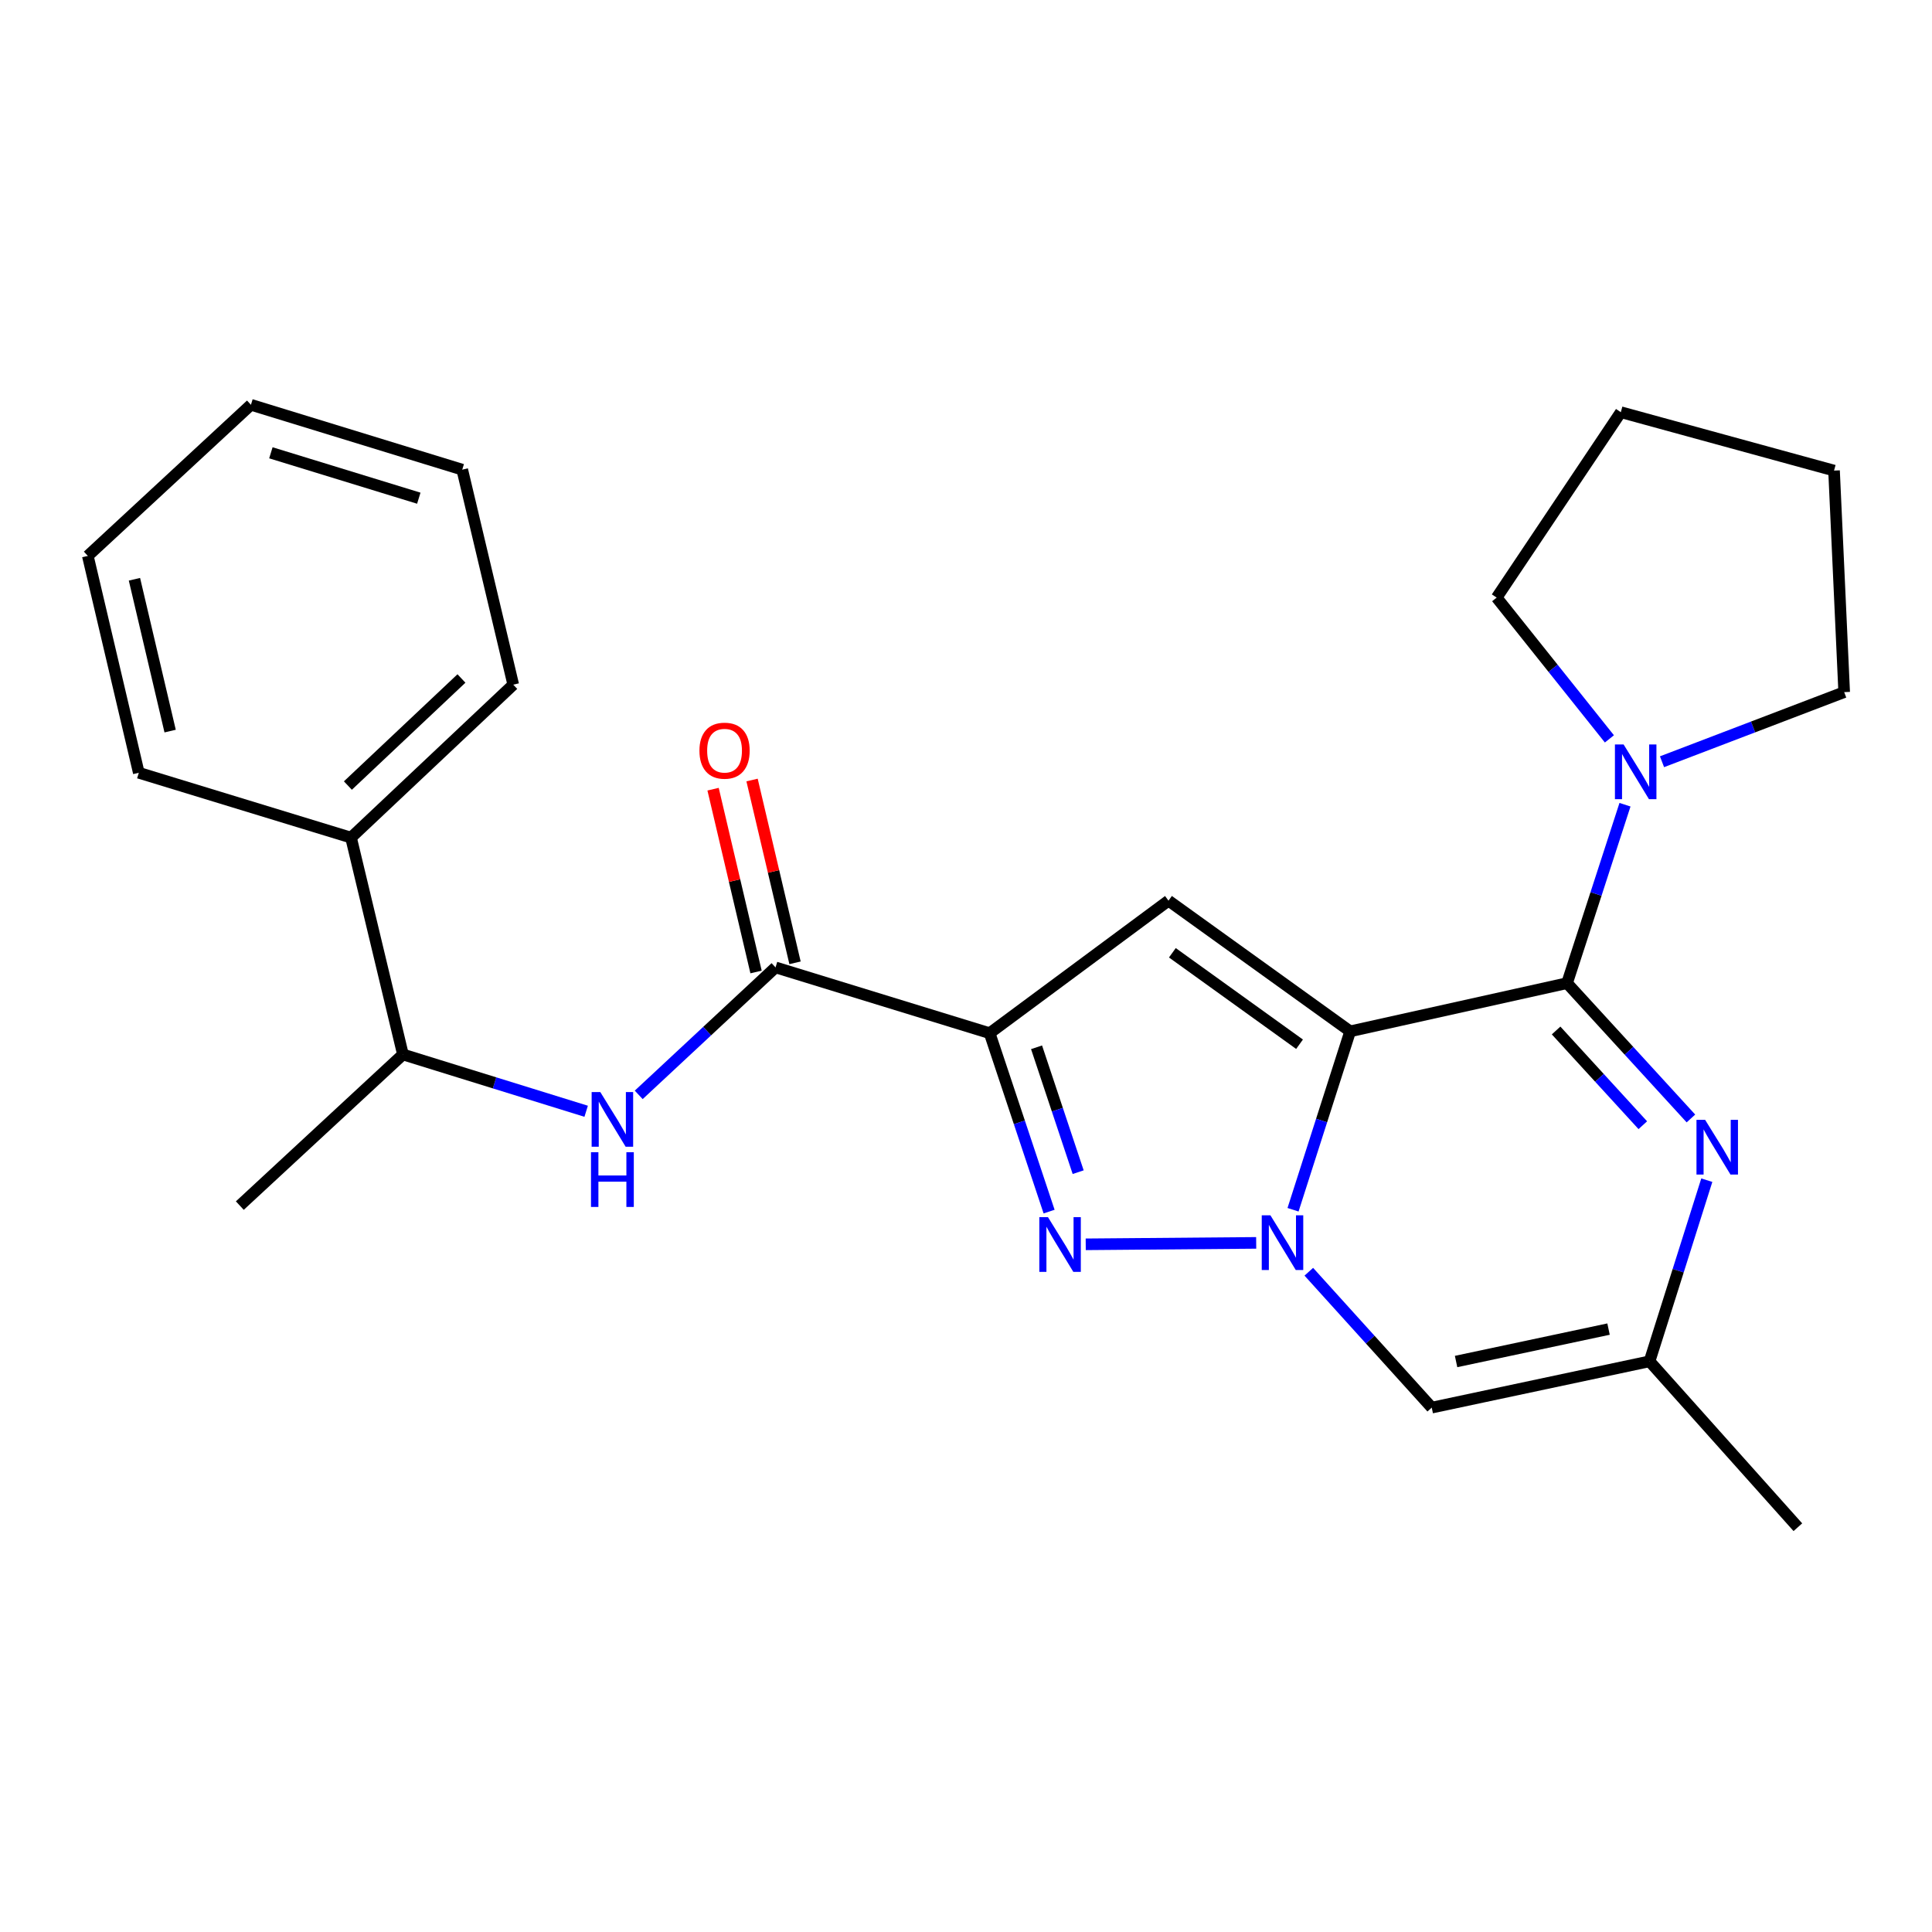 <?xml version='1.0' encoding='iso-8859-1'?>
<svg version='1.1' baseProfile='full'
              xmlns='http://www.w3.org/2000/svg'
                      xmlns:rdkit='http://www.rdkit.org/xml'
                      xmlns:xlink='http://www.w3.org/1999/xlink'
                  xml:space='preserve'
width='1000px' height='1000px' viewBox='0 0 1000 1000'>
<!-- END OF HEADER -->
<rect style='opacity:1.0;fill:#FFFFFF;stroke:none' width='1000' height='1000' x='0' y='0'> </rect>
<path class='bond-0' d='M 698.845,533.816 L 684.059,579.992' style='fill:none;fill-rule:evenodd;stroke:#000000;stroke-width:6px;stroke-linecap:butt;stroke-linejoin:miter;stroke-opacity:1' />
<path class='bond-0' d='M 684.059,579.992 L 669.273,626.167' style='fill:none;fill-rule:evenodd;stroke:#0000FF;stroke-width:6px;stroke-linecap:butt;stroke-linejoin:miter;stroke-opacity:1' />
<path class='bond-1' d='M 698.845,533.816 L 811.105,508.877' style='fill:none;fill-rule:evenodd;stroke:#000000;stroke-width:6px;stroke-linecap:butt;stroke-linejoin:miter;stroke-opacity:1' />
<path class='bond-4' d='M 698.845,533.816 L 604.811,466.184' style='fill:none;fill-rule:evenodd;stroke:#000000;stroke-width:6px;stroke-linecap:butt;stroke-linejoin:miter;stroke-opacity:1' />
<path class='bond-4' d='M 672.639,540.497 L 606.815,493.154' style='fill:none;fill-rule:evenodd;stroke:#000000;stroke-width:6px;stroke-linecap:butt;stroke-linejoin:miter;stroke-opacity:1' />
<path class='bond-3' d='M 650.201,643.313 L 561.97,644.054' style='fill:none;fill-rule:evenodd;stroke:#0000FF;stroke-width:6px;stroke-linecap:butt;stroke-linejoin:miter;stroke-opacity:1' />
<path class='bond-6' d='M 677.438,658.252 L 709.252,693.419' style='fill:none;fill-rule:evenodd;stroke:#0000FF;stroke-width:6px;stroke-linecap:butt;stroke-linejoin:miter;stroke-opacity:1' />
<path class='bond-6' d='M 709.252,693.419 L 741.066,728.585' style='fill:none;fill-rule:evenodd;stroke:#000000;stroke-width:6px;stroke-linecap:butt;stroke-linejoin:miter;stroke-opacity:1' />
<path class='bond-5' d='M 811.105,508.877 L 843.162,543.896' style='fill:none;fill-rule:evenodd;stroke:#000000;stroke-width:6px;stroke-linecap:butt;stroke-linejoin:miter;stroke-opacity:1' />
<path class='bond-5' d='M 843.162,543.896 L 875.218,578.915' style='fill:none;fill-rule:evenodd;stroke:#0000FF;stroke-width:6px;stroke-linecap:butt;stroke-linejoin:miter;stroke-opacity:1' />
<path class='bond-5' d='M 805.435,533.377 L 827.874,557.89' style='fill:none;fill-rule:evenodd;stroke:#000000;stroke-width:6px;stroke-linecap:butt;stroke-linejoin:miter;stroke-opacity:1' />
<path class='bond-5' d='M 827.874,557.89 L 850.314,582.404' style='fill:none;fill-rule:evenodd;stroke:#0000FF;stroke-width:6px;stroke-linecap:butt;stroke-linejoin:miter;stroke-opacity:1' />
<path class='bond-8' d='M 811.105,508.877 L 826.1,462.698' style='fill:none;fill-rule:evenodd;stroke:#000000;stroke-width:6px;stroke-linecap:butt;stroke-linejoin:miter;stroke-opacity:1' />
<path class='bond-8' d='M 826.1,462.698 L 841.094,416.519' style='fill:none;fill-rule:evenodd;stroke:#0000FF;stroke-width:6px;stroke-linecap:butt;stroke-linejoin:miter;stroke-opacity:1' />
<path class='bond-2' d='M 512.239,534.772 L 604.811,466.184' style='fill:none;fill-rule:evenodd;stroke:#000000;stroke-width:6px;stroke-linecap:butt;stroke-linejoin:miter;stroke-opacity:1' />
<path class='bond-7' d='M 512.239,534.772 L 401.418,500.725' style='fill:none;fill-rule:evenodd;stroke:#000000;stroke-width:6px;stroke-linecap:butt;stroke-linejoin:miter;stroke-opacity:1' />
<path class='bond-25' d='M 512.239,534.772 L 527.626,580.947' style='fill:none;fill-rule:evenodd;stroke:#000000;stroke-width:6px;stroke-linecap:butt;stroke-linejoin:miter;stroke-opacity:1' />
<path class='bond-25' d='M 527.626,580.947 L 543.013,627.123' style='fill:none;fill-rule:evenodd;stroke:#0000FF;stroke-width:6px;stroke-linecap:butt;stroke-linejoin:miter;stroke-opacity:1' />
<path class='bond-25' d='M 536.517,542.073 L 547.288,574.395' style='fill:none;fill-rule:evenodd;stroke:#000000;stroke-width:6px;stroke-linecap:butt;stroke-linejoin:miter;stroke-opacity:1' />
<path class='bond-25' d='M 547.288,574.395 L 558.059,606.718' style='fill:none;fill-rule:evenodd;stroke:#0000FF;stroke-width:6px;stroke-linecap:butt;stroke-linejoin:miter;stroke-opacity:1' />
<path class='bond-9' d='M 883.44,610.858 L 868.62,657.736' style='fill:none;fill-rule:evenodd;stroke:#0000FF;stroke-width:6px;stroke-linecap:butt;stroke-linejoin:miter;stroke-opacity:1' />
<path class='bond-9' d='M 868.62,657.736 L 853.799,704.613' style='fill:none;fill-rule:evenodd;stroke:#000000;stroke-width:6px;stroke-linecap:butt;stroke-linejoin:miter;stroke-opacity:1' />
<path class='bond-26' d='M 741.066,728.585 L 853.799,704.613' style='fill:none;fill-rule:evenodd;stroke:#000000;stroke-width:6px;stroke-linecap:butt;stroke-linejoin:miter;stroke-opacity:1' />
<path class='bond-26' d='M 753.666,704.718 L 832.578,687.937' style='fill:none;fill-rule:evenodd;stroke:#000000;stroke-width:6px;stroke-linecap:butt;stroke-linejoin:miter;stroke-opacity:1' />
<path class='bond-10' d='M 401.418,500.725 L 366.009,533.715' style='fill:none;fill-rule:evenodd;stroke:#000000;stroke-width:6px;stroke-linecap:butt;stroke-linejoin:miter;stroke-opacity:1' />
<path class='bond-10' d='M 366.009,533.715 L 330.6,566.705' style='fill:none;fill-rule:evenodd;stroke:#0000FF;stroke-width:6px;stroke-linecap:butt;stroke-linejoin:miter;stroke-opacity:1' />
<path class='bond-12' d='M 411.506,498.354 L 400.384,451.045' style='fill:none;fill-rule:evenodd;stroke:#000000;stroke-width:6px;stroke-linecap:butt;stroke-linejoin:miter;stroke-opacity:1' />
<path class='bond-12' d='M 400.384,451.045 L 389.263,403.737' style='fill:none;fill-rule:evenodd;stroke:#FF0000;stroke-width:6px;stroke-linecap:butt;stroke-linejoin:miter;stroke-opacity:1' />
<path class='bond-12' d='M 391.331,503.097 L 380.209,455.788' style='fill:none;fill-rule:evenodd;stroke:#000000;stroke-width:6px;stroke-linecap:butt;stroke-linejoin:miter;stroke-opacity:1' />
<path class='bond-12' d='M 380.209,455.788 L 369.088,408.479' style='fill:none;fill-rule:evenodd;stroke:#FF0000;stroke-width:6px;stroke-linecap:butt;stroke-linejoin:miter;stroke-opacity:1' />
<path class='bond-14' d='M 833.023,382.44 L 803.843,345.879' style='fill:none;fill-rule:evenodd;stroke:#0000FF;stroke-width:6px;stroke-linecap:butt;stroke-linejoin:miter;stroke-opacity:1' />
<path class='bond-14' d='M 803.843,345.879 L 774.664,309.318' style='fill:none;fill-rule:evenodd;stroke:#000000;stroke-width:6px;stroke-linecap:butt;stroke-linejoin:miter;stroke-opacity:1' />
<path class='bond-15' d='M 860.254,394.277 L 907.4,376.265' style='fill:none;fill-rule:evenodd;stroke:#0000FF;stroke-width:6px;stroke-linecap:butt;stroke-linejoin:miter;stroke-opacity:1' />
<path class='bond-15' d='M 907.4,376.265 L 954.545,358.252' style='fill:none;fill-rule:evenodd;stroke:#000000;stroke-width:6px;stroke-linecap:butt;stroke-linejoin:miter;stroke-opacity:1' />
<path class='bond-16' d='M 853.799,704.613 L 930.574,790.484' style='fill:none;fill-rule:evenodd;stroke:#000000;stroke-width:6px;stroke-linecap:butt;stroke-linejoin:miter;stroke-opacity:1' />
<path class='bond-11' d='M 303.398,575.191 L 255.979,560.491' style='fill:none;fill-rule:evenodd;stroke:#0000FF;stroke-width:6px;stroke-linecap:butt;stroke-linejoin:miter;stroke-opacity:1' />
<path class='bond-11' d='M 255.979,560.491 L 208.56,545.791' style='fill:none;fill-rule:evenodd;stroke:#000000;stroke-width:6px;stroke-linecap:butt;stroke-linejoin:miter;stroke-opacity:1' />
<path class='bond-13' d='M 208.56,545.791 L 181.687,433.553' style='fill:none;fill-rule:evenodd;stroke:#000000;stroke-width:6px;stroke-linecap:butt;stroke-linejoin:miter;stroke-opacity:1' />
<path class='bond-17' d='M 208.56,545.791 L 124.129,624.016' style='fill:none;fill-rule:evenodd;stroke:#000000;stroke-width:6px;stroke-linecap:butt;stroke-linejoin:miter;stroke-opacity:1' />
<path class='bond-18' d='M 181.687,433.553 L 265.658,354.384' style='fill:none;fill-rule:evenodd;stroke:#000000;stroke-width:6px;stroke-linecap:butt;stroke-linejoin:miter;stroke-opacity:1' />
<path class='bond-18' d='M 180.065,406.598 L 238.845,351.18' style='fill:none;fill-rule:evenodd;stroke:#000000;stroke-width:6px;stroke-linecap:butt;stroke-linejoin:miter;stroke-opacity:1' />
<path class='bond-19' d='M 181.687,433.553 L 71.844,399.99' style='fill:none;fill-rule:evenodd;stroke:#000000;stroke-width:6px;stroke-linecap:butt;stroke-linejoin:miter;stroke-opacity:1' />
<path class='bond-20' d='M 774.664,309.318 L 838.934,213.35' style='fill:none;fill-rule:evenodd;stroke:#000000;stroke-width:6px;stroke-linecap:butt;stroke-linejoin:miter;stroke-opacity:1' />
<path class='bond-21' d='M 954.545,358.252 L 949.295,243.574' style='fill:none;fill-rule:evenodd;stroke:#000000;stroke-width:6px;stroke-linecap:butt;stroke-linejoin:miter;stroke-opacity:1' />
<path class='bond-23' d='M 265.658,354.384 L 239.256,243.091' style='fill:none;fill-rule:evenodd;stroke:#000000;stroke-width:6px;stroke-linecap:butt;stroke-linejoin:miter;stroke-opacity:1' />
<path class='bond-22' d='M 71.844,399.99 L 45.455,287.73' style='fill:none;fill-rule:evenodd;stroke:#000000;stroke-width:6px;stroke-linecap:butt;stroke-linejoin:miter;stroke-opacity:1' />
<path class='bond-22' d='M 88.061,378.409 L 69.588,299.826' style='fill:none;fill-rule:evenodd;stroke:#000000;stroke-width:6px;stroke-linecap:butt;stroke-linejoin:miter;stroke-opacity:1' />
<path class='bond-27' d='M 838.934,213.35 L 949.295,243.574' style='fill:none;fill-rule:evenodd;stroke:#000000;stroke-width:6px;stroke-linecap:butt;stroke-linejoin:miter;stroke-opacity:1' />
<path class='bond-24' d='M 45.455,287.73 L 129.886,209.516' style='fill:none;fill-rule:evenodd;stroke:#000000;stroke-width:6px;stroke-linecap:butt;stroke-linejoin:miter;stroke-opacity:1' />
<path class='bond-28' d='M 239.256,243.091 L 129.886,209.516' style='fill:none;fill-rule:evenodd;stroke:#000000;stroke-width:6px;stroke-linecap:butt;stroke-linejoin:miter;stroke-opacity:1' />
<path class='bond-28' d='M 216.769,257.867 L 140.209,234.365' style='fill:none;fill-rule:evenodd;stroke:#000000;stroke-width:6px;stroke-linecap:butt;stroke-linejoin:miter;stroke-opacity:1' />
<path  class='atom-1' d='M 657.56 629.038
L 666.84 644.038
Q 667.76 645.518, 669.24 648.198
Q 670.72 650.878, 670.8 651.038
L 670.8 629.038
L 674.56 629.038
L 674.56 657.358
L 670.68 657.358
L 660.72 640.958
Q 659.56 639.038, 658.32 636.838
Q 657.12 634.638, 656.76 633.958
L 656.76 657.358
L 653.08 657.358
L 653.08 629.038
L 657.56 629.038
' fill='#0000FF'/>
<path  class='atom-4' d='M 542.432 630.005
L 551.712 645.005
Q 552.632 646.485, 554.112 649.165
Q 555.592 651.845, 555.672 652.005
L 555.672 630.005
L 559.432 630.005
L 559.432 658.325
L 555.552 658.325
L 545.592 641.925
Q 544.432 640.005, 543.192 637.805
Q 541.992 635.605, 541.632 634.925
L 541.632 658.325
L 537.952 658.325
L 537.952 630.005
L 542.432 630.005
' fill='#0000FF'/>
<path  class='atom-6' d='M 882.576 579.632
L 891.856 594.632
Q 892.776 596.112, 894.256 598.792
Q 895.736 601.472, 895.816 601.632
L 895.816 579.632
L 899.576 579.632
L 899.576 607.952
L 895.696 607.952
L 885.736 591.552
Q 884.576 589.632, 883.336 587.432
Q 882.136 585.232, 881.776 584.552
L 881.776 607.952
L 878.096 607.952
L 878.096 579.632
L 882.576 579.632
' fill='#0000FF'/>
<path  class='atom-9' d='M 840.366 385.324
L 849.646 400.324
Q 850.566 401.804, 852.046 404.484
Q 853.526 407.164, 853.606 407.324
L 853.606 385.324
L 857.366 385.324
L 857.366 413.644
L 853.486 413.644
L 843.526 397.244
Q 842.366 395.324, 841.126 393.124
Q 839.926 390.924, 839.566 390.244
L 839.566 413.644
L 835.886 413.644
L 835.886 385.324
L 840.366 385.324
' fill='#0000FF'/>
<path  class='atom-11' d='M 310.715 565.24
L 319.995 580.24
Q 320.915 581.72, 322.395 584.4
Q 323.875 587.08, 323.955 587.24
L 323.955 565.24
L 327.715 565.24
L 327.715 593.56
L 323.835 593.56
L 313.875 577.16
Q 312.715 575.24, 311.475 573.04
Q 310.275 570.84, 309.915 570.16
L 309.915 593.56
L 306.235 593.56
L 306.235 565.24
L 310.715 565.24
' fill='#0000FF'/>
<path  class='atom-11' d='M 305.895 596.392
L 309.735 596.392
L 309.735 608.432
L 324.215 608.432
L 324.215 596.392
L 328.055 596.392
L 328.055 624.712
L 324.215 624.712
L 324.215 611.632
L 309.735 611.632
L 309.735 624.712
L 305.895 624.712
L 305.895 596.392
' fill='#0000FF'/>
<path  class='atom-13' d='M 362.028 388.545
Q 362.028 381.745, 365.388 377.945
Q 368.748 374.145, 375.028 374.145
Q 381.308 374.145, 384.668 377.945
Q 388.028 381.745, 388.028 388.545
Q 388.028 395.425, 384.628 399.345
Q 381.228 403.225, 375.028 403.225
Q 368.788 403.225, 365.388 399.345
Q 362.028 395.465, 362.028 388.545
M 375.028 400.025
Q 379.348 400.025, 381.668 397.145
Q 384.028 394.225, 384.028 388.545
Q 384.028 382.985, 381.668 380.185
Q 379.348 377.345, 375.028 377.345
Q 370.708 377.345, 368.348 380.145
Q 366.028 382.945, 366.028 388.545
Q 366.028 394.265, 368.348 397.145
Q 370.708 400.025, 375.028 400.025
' fill='#FF0000'/>
</svg>
